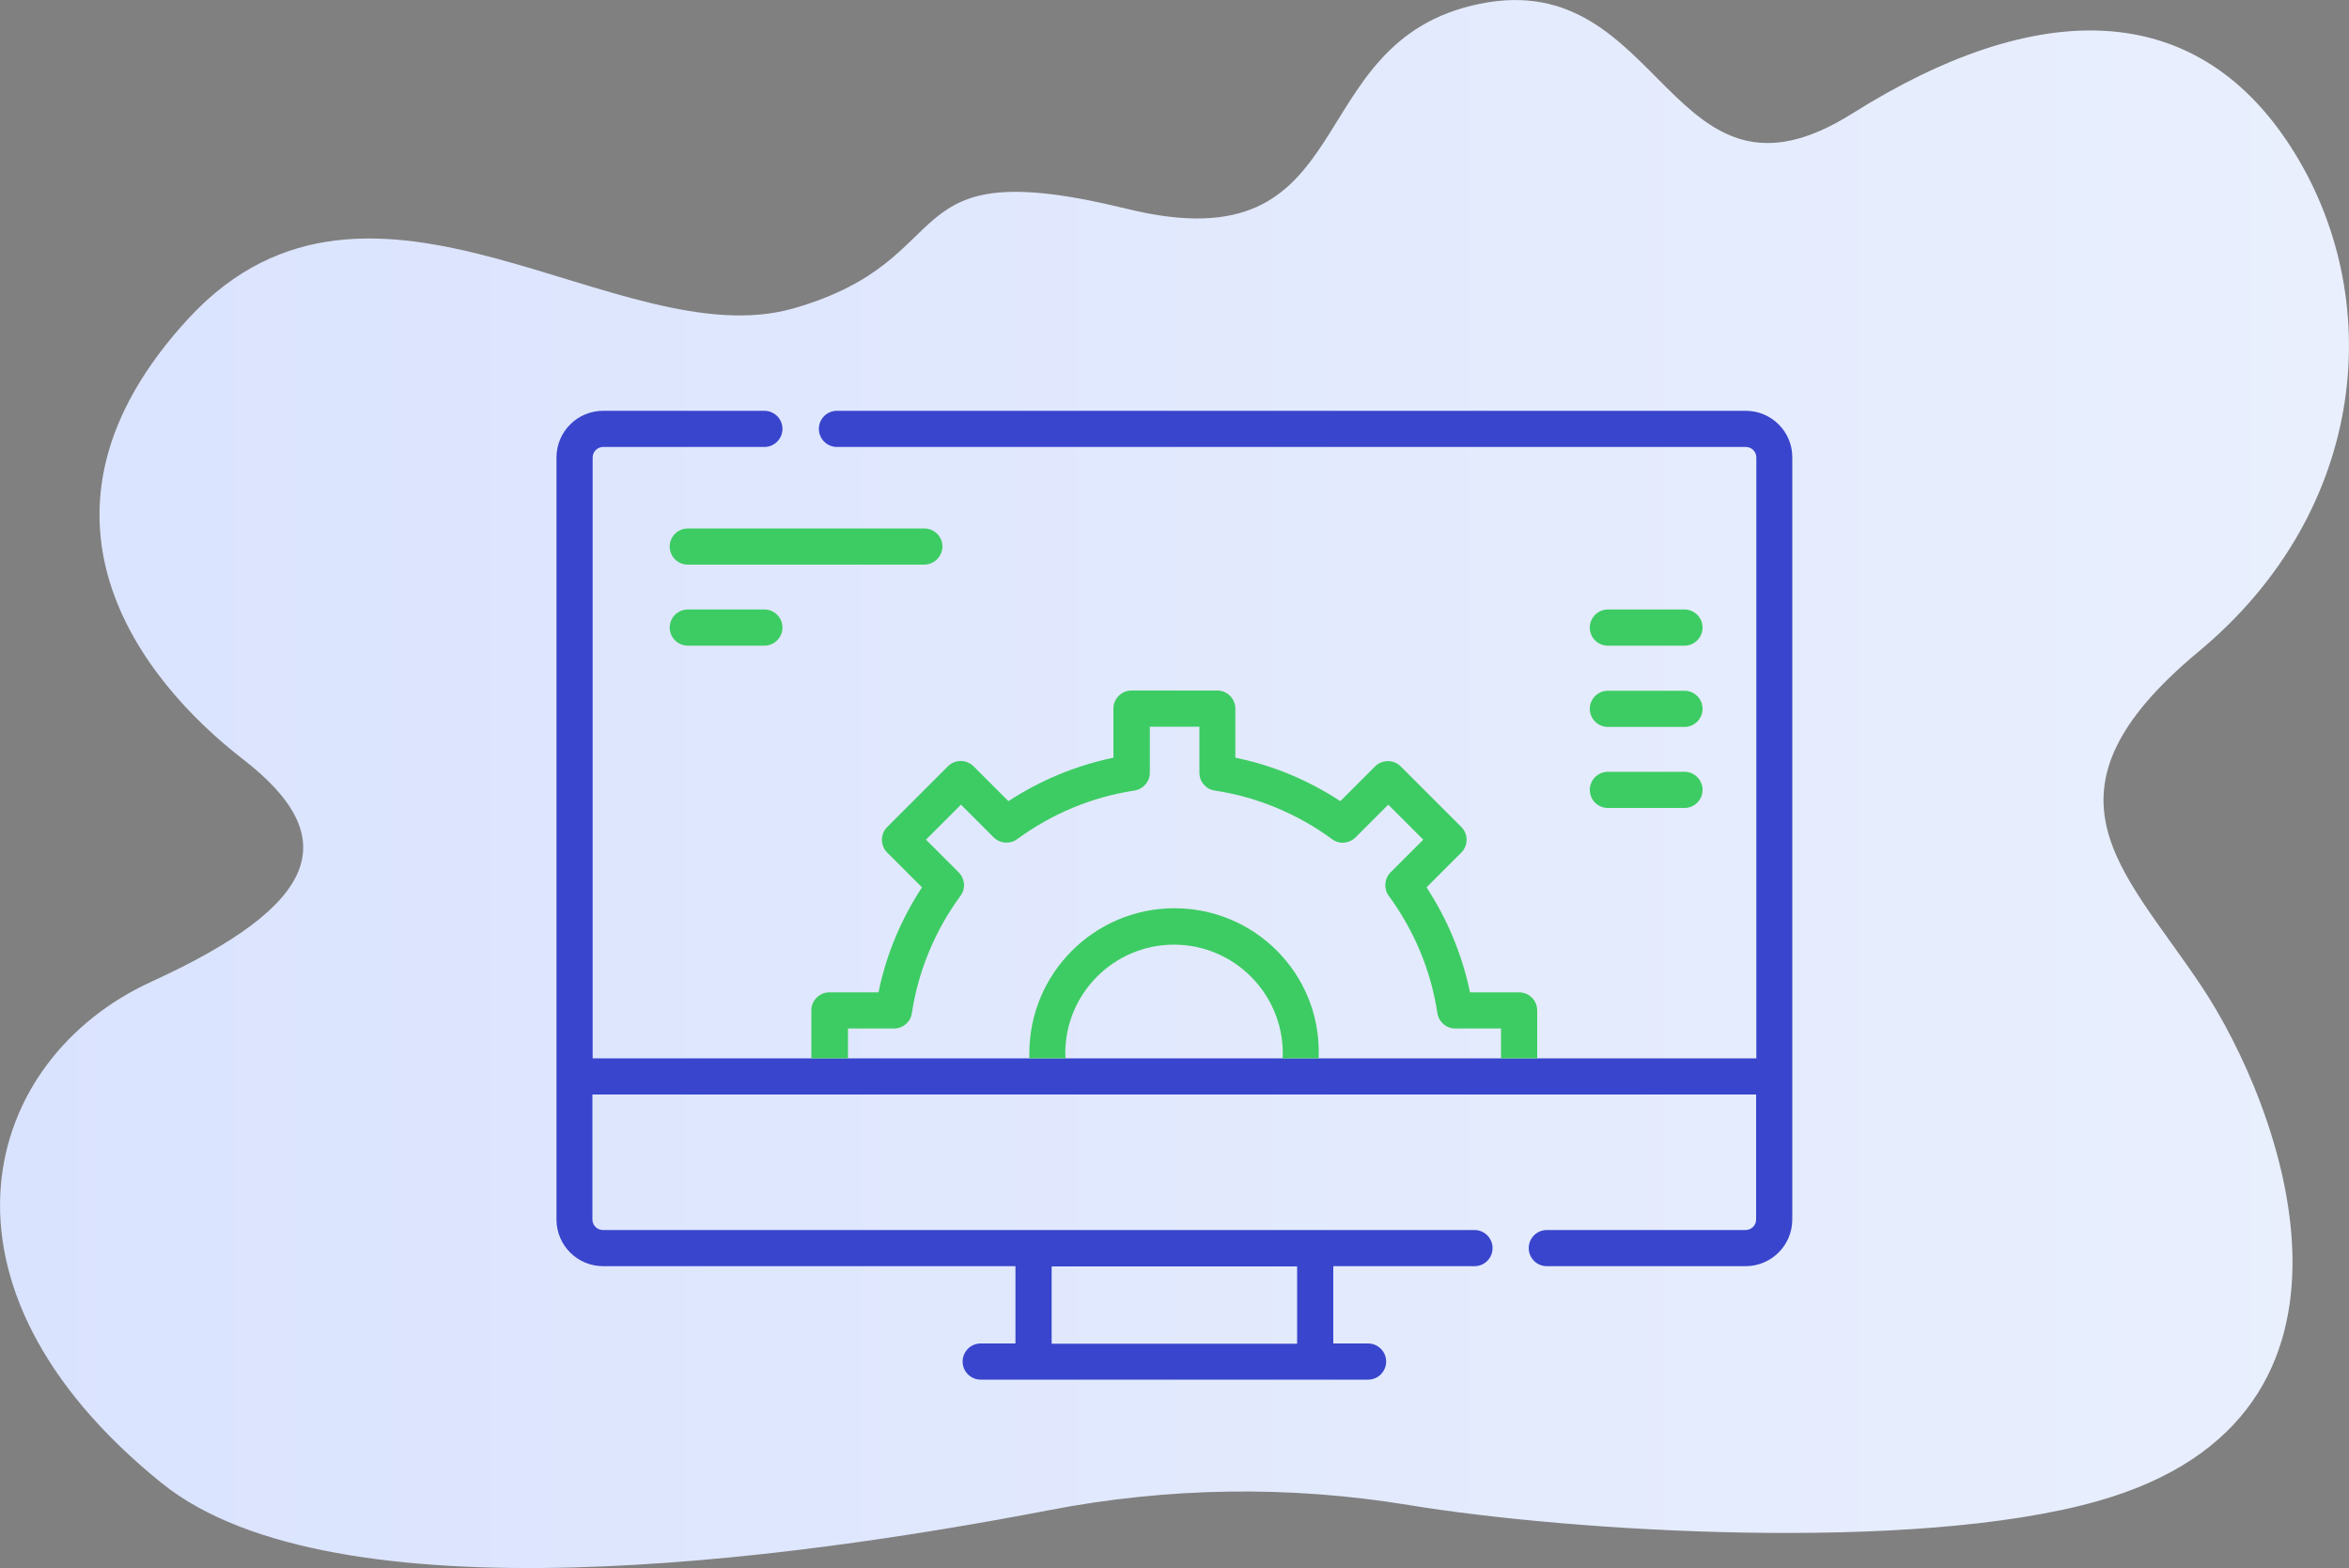 <?xml version="1.0" encoding="utf-8"?>
<!-- Generator: Adobe Illustrator 24.1.0, SVG Export Plug-In . SVG Version: 6.00 Build 0)  -->
<svg version="1.1" id="Capa_1" xmlns="http://www.w3.org/2000/svg" xmlns:xlink="http://www.w3.org/1999/xlink" x="0px" y="0px"
	 viewBox="0 0 1000 667.6" style="enable-background:new 0 0 1000 667.6;" xml:space="preserve">
<rect x="0" y="0" width="1000" height="667.6" fill="#808080" stroke="none"/>
<style type="text/css">
	.st0{fill:url(#SVGID_1_);}
	.st1{fill:none;}
	.st2{fill:#3945CC;}
	.st3{fill:#3DCC63;}
</style>
<linearGradient id="SVGID_1_" gradientUnits="userSpaceOnUse" x1="0" y1="333.801" x2="1000" y2="333.801">
	<stop  offset="0" style="stop-color:#DAE3FE"/>
	<stop  offset="1" style="stop-color:#E9EFFD"/>
</linearGradient>
<path class="st0" d="M936,277.4c72.6-60.3,80.1-151.4,39.2-214.9C934.3-1,866.8-0.9,788.6,48.3c-78.2,49.2-79.7-62.7-158.5-46.7
	c-78.8,15.9-48.5,112.3-150.4,87.3c-101.9-25-67.9,21.2-141.9,42.4c-74,21.2-179.5-79.6-257.2,3.9C3.1,218.8,60.4,290,103.5,323.3
	c43.1,33.4,32.8,61.8-39.1,94.7C-7.6,450.9-36,546.9,68.9,631.5c73.4,59.1,267.5,32.7,377.6,11.5c50.8-9.8,102.2-10.6,153.3-2.2
	c68.6,11.3,214.4,20.5,292.9-1.6c129.2-36.3,77.9-169.3,44.5-219.3C903.9,369.8,863.5,337.7,936,277.4z"/>
<g>
	<rect x="447.7" y="539.2" class="st1" width="104.5" height="32.9"/>
	<path class="st2" d="M743.2,174.9H356.3c-4.3,0-7.7,3.5-7.7,7.7c0,4.3,3.5,7.7,7.7,7.7h386.9c2.5,0,4.5,2,4.5,4.5v255.8h-85.3h-8
		H639h-77.3h-15.4h-92.6h-15.4H361h-15.4H343h-90.7V194.8c0-2.5,2-4.5,4.5-4.5h68.6c4.3,0,7.7-3.5,7.7-7.7c0-4.3-3.5-7.7-7.7-7.7
		h-68.6c-11,0-19.9,8.9-19.9,19.9v324.4c0,11,8.9,19.9,19.9,19.9h175.5v32.9h-14.8c-4.3,0-7.7,3.5-7.7,7.7c0,4.3,3.5,7.7,7.7,7.7
		h164.9c4.3,0,7.7-3.5,7.7-7.7c0-4.3-3.5-7.7-7.7-7.7h-14.8v-32.9h60.1c4.3,0,7.7-3.5,7.7-7.7c0-4.3-3.5-7.7-7.7-7.7h-371
		c-2.5,0-4.5-2-4.5-4.5V466h495.4v53.2c0,2.5-2,4.5-4.5,4.5h-84.6c-4.3,0-7.7,3.5-7.7,7.7c0,4.3,3.5,7.7,7.7,7.7h84.6
		c11,0,19.9-8.9,19.9-19.9V194.8C763.1,183.9,754.2,174.9,743.2,174.9z M447.7,539.2h104.5v32.9H447.7V539.2z"/>
	<path class="st3" d="M401.2,232.7c0-4.3-3.5-7.7-7.7-7.7H292.8c-4.3,0-7.7,3.5-7.7,7.7c0,4.3,3.5,7.7,7.7,7.7h100.6
		C397.7,240.4,401.2,236.9,401.2,232.7z"/>
	<path class="st3" d="M292.8,259.5c-4.3,0-7.7,3.5-7.7,7.7c0,4.3,3.5,7.7,7.7,7.7h32.6c4.3,0,7.7-3.5,7.7-7.7c0-4.3-3.5-7.7-7.7-7.7
		H292.8z"/>
	<path class="st3" d="M684.5,274.9h32.6c4.3,0,7.7-3.5,7.7-7.7c0-4.3-3.5-7.7-7.7-7.7h-32.6c-4.3,0-7.7,3.5-7.7,7.7
		C676.8,271.5,680.2,274.9,684.5,274.9z"/>
	<path class="st3" d="M684.5,309.5h32.6c4.3,0,7.7-3.5,7.7-7.7c0-4.3-3.5-7.7-7.7-7.7h-32.6c-4.3,0-7.7,3.5-7.7,7.7
		C676.8,306,680.2,309.5,684.5,309.5z"/>
	<path class="st3" d="M684.5,344h32.6c4.3,0,7.7-3.5,7.7-7.7c0-4.3-3.5-7.7-7.7-7.7h-32.6c-4.3,0-7.7,3.5-7.7,7.7
		C676.8,340.6,680.2,344,684.5,344z"/>
	<path class="st3" d="M646.7,422.5h-20.9c-3.3-15.9-9.6-31.1-18.5-44.7l14.8-14.8c3-3,3-7.9,0-10.9l-25.8-25.8c-3-3-7.9-3-10.9,0
		l-14.8,14.8c-13.6-8.9-28.8-15.3-44.7-18.5v-20.9c0-4.3-3.5-7.7-7.7-7.7h-36.5c-4.3,0-7.7,3.5-7.7,7.7v20.9
		c-15.9,3.3-31.1,9.6-44.7,18.5l-14.8-14.8c-1.4-1.4-3.4-2.3-5.5-2.3s-4,0.8-5.5,2.3l-25.8,25.8c-3,3-3,7.9,0,10.9l14.8,14.8
		c-8.9,13.6-15.3,28.8-18.5,44.7h-20.9c-4.3,0-7.7,3.5-7.7,7.7v20.4H361v-12.7h19.6c3.8,0,7.1-2.8,7.6-6.6
		c2.7-17.9,9.9-35.2,20.7-49.9c2.3-3.1,1.9-7.3-0.8-10l-13.9-13.9l14.9-14.9l13.9,13.9c2.7,2.7,7,3,10,0.8
		c14.7-10.8,31.9-18,49.9-20.7c3.8-0.6,6.6-3.8,6.6-7.6v-19.6h21.1v19.6c0,3.8,2.8,7.1,6.6,7.6c17.9,2.7,35.2,9.9,49.9,20.7
		c3.1,2.3,7.3,1.9,10-0.8l13.9-13.9l14.9,14.9l-13.9,13.9c-2.7,2.7-3,7-0.8,10c10.8,14.7,18,31.9,20.7,49.9c0.6,3.8,3.8,6.6,7.6,6.6
		H639v12.7h15.4v-20.4C654.4,426,651,422.5,646.7,422.5z"/>
	<path class="st3" d="M500,386.7c-34.1,0-61.8,27.7-61.8,61.8c0,0.7,0,1.4,0,2.1h15.4c0-0.7-0.1-1.4-0.1-2.1
		c0-25.6,20.8-46.3,46.3-46.3s46.3,20.8,46.3,46.3c0,0.7,0,1.4-0.1,2.1h15.4c0-0.7,0-1.4,0-2.1C561.8,414.4,534.1,386.7,500,386.7z"
		/>
</g>
</svg>
